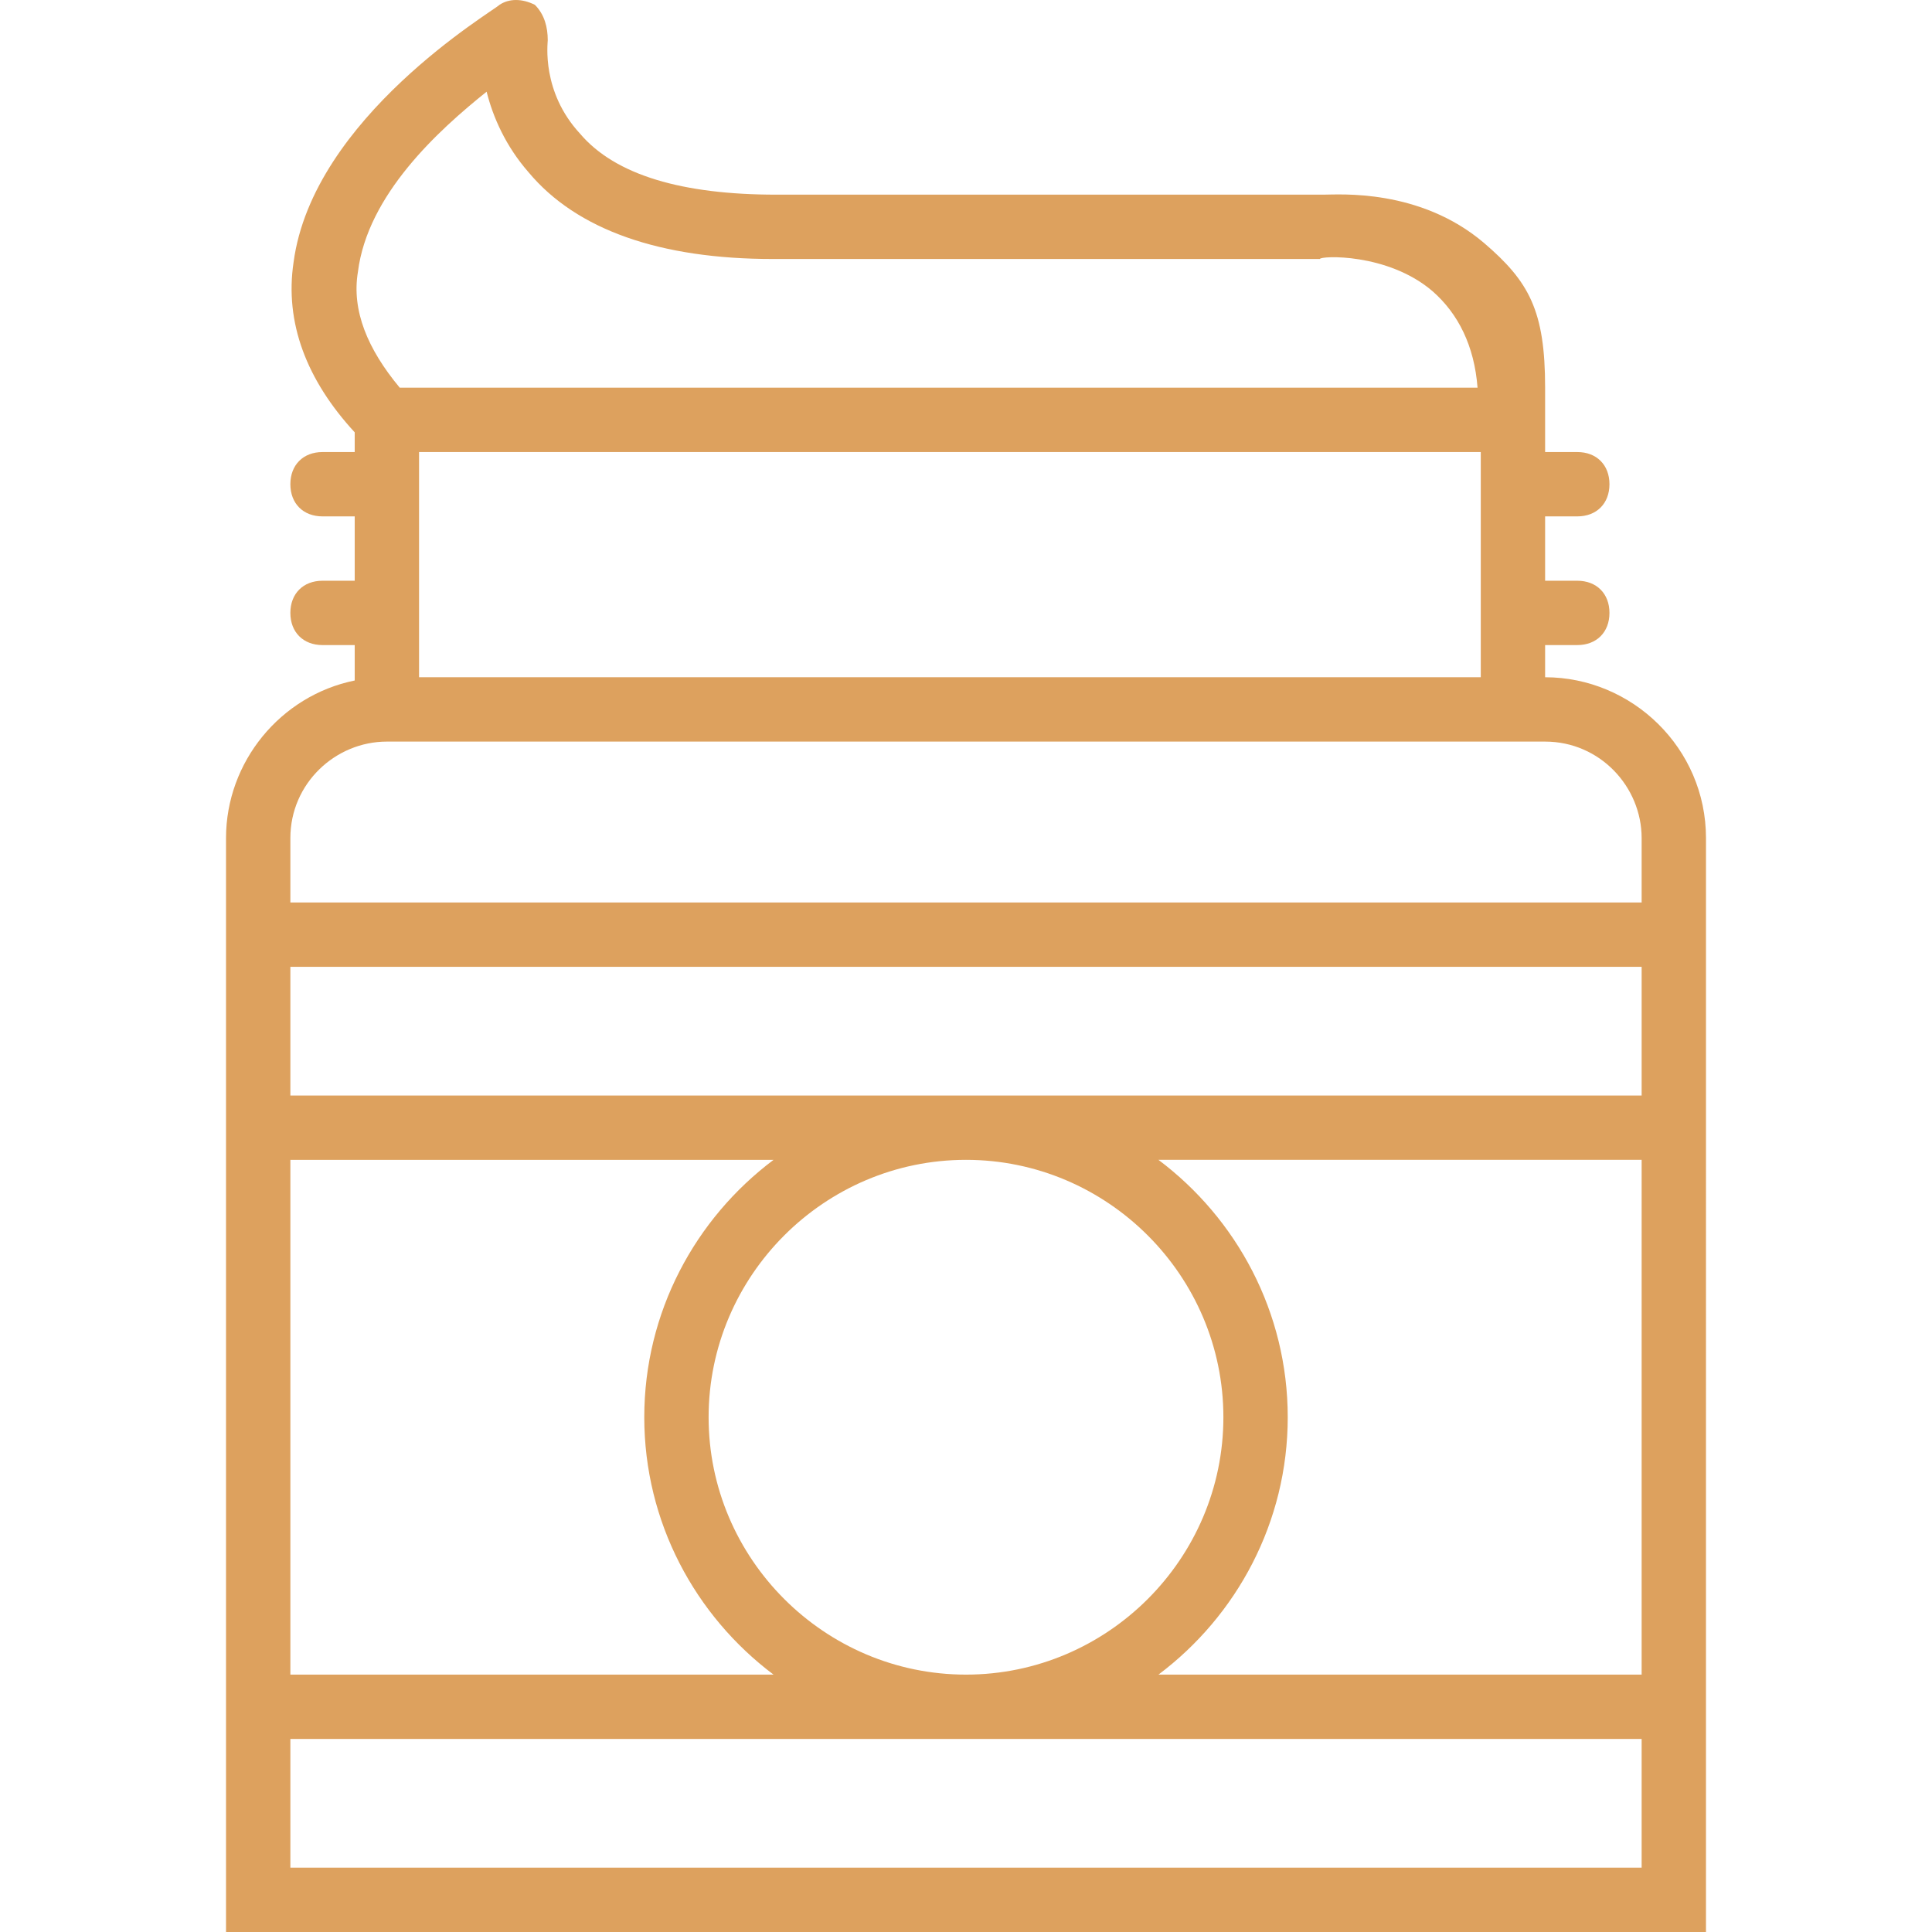 <?xml version="1.0" encoding="iso-8859-1"?>
<!-- Uploaded to: SVG Repo, www.svgrepo.com, Generator: SVG Repo Mixer Tools -->
<svg fill="#dda15e" height="800px" width="800px" version="1.1" id="Layer_1" xmlns="http://www.w3.org/2000/svg" xmlns:xlink="http://www.w3.org/1999/xlink"
	 viewBox="0 0 504.026 504.026" xml:space="preserve">
<g transform="translate(1 1)">
	<g>
		<path d="M402.095,175.682v-8.393h8.393c5.036,0,8.393-3.357,8.393-8.393c0-5.036-3.357-8.393-8.393-8.393h-8.393v-16.787h8.393
			c5.036,0,8.393-3.357,8.393-8.393c0-5.036-3.357-8.393-8.393-8.393h-8.393v-16.787c0-20.144-4.197-27.698-15.948-37.77
			c-16.787-14.269-37.771-12.59-41.967-12.59H201.492c-24.341,0-41.967-5.036-51.2-15.948c-10.072-10.911-8.393-23.502-8.393-24.341
			c0-3.357-0.839-6.715-3.357-9.233c-3.357-1.679-6.715-1.679-9.233,0c-1.679,1.679-48.682,29.377-53.718,67.148
			c-2.365,15.765,3.416,30.79,15.948,44.38v5.142h-8.393c-5.036,0-8.393,3.357-8.393,8.393c0,5.036,3.357,8.393,8.393,8.393h8.393
			v16.787h-8.393c-5.036,0-8.393,3.357-8.393,8.393c0,5.036,3.357,8.393,8.393,8.393h8.393v9.239
			c-19.358,3.944-33.574,21.239-33.574,41.122v16.787v67.148v134.295v67.148h386.098v-67.148V301.584v-67.148v-16.787
			C444.062,194.148,424.757,175.682,402.095,175.682z M108.325,116.928h276.984v58.754H108.325V116.928z M92.377,69.925
			c2.518-20.144,20.984-36.931,33.574-47.003c1.679,6.715,5.036,14.269,10.911,20.984c12.59,15.108,34.413,22.662,63.79,22.662
			h141.849h0.839c0-0.839,17.626-1.679,29.377,8.393c6.715,5.875,10.911,14.269,11.751,25.18h-281.18
			C94.895,90.069,90.698,79.997,92.377,69.925z M318.161,368.731c0,36.931-30.216,67.148-67.148,67.148
			s-67.148-30.216-67.148-67.148s30.216-67.148,67.148-67.148S318.161,331.8,318.161,368.731z M74.751,251.223h352.525v33.574
			H74.751V251.223z M74.751,301.584h126.055c-20.441,15.346-33.727,39.77-33.727,67.148c0,27.378,13.286,51.802,33.727,67.148
			H74.751V301.584z M427.275,486.239H74.751v-33.574h352.525V486.239z M427.275,435.879H301.221
			c20.441-15.346,33.727-39.77,33.727-67.148c0-27.378-13.286-51.802-33.727-67.148h126.055V435.879z M74.751,234.436v-16.787
			c0-14.269,11.751-25.18,25.18-25.18h302.164c14.269,0,25.18,11.751,25.18,25.18v16.787H74.751z"/>
	</g>
</g>
</svg>